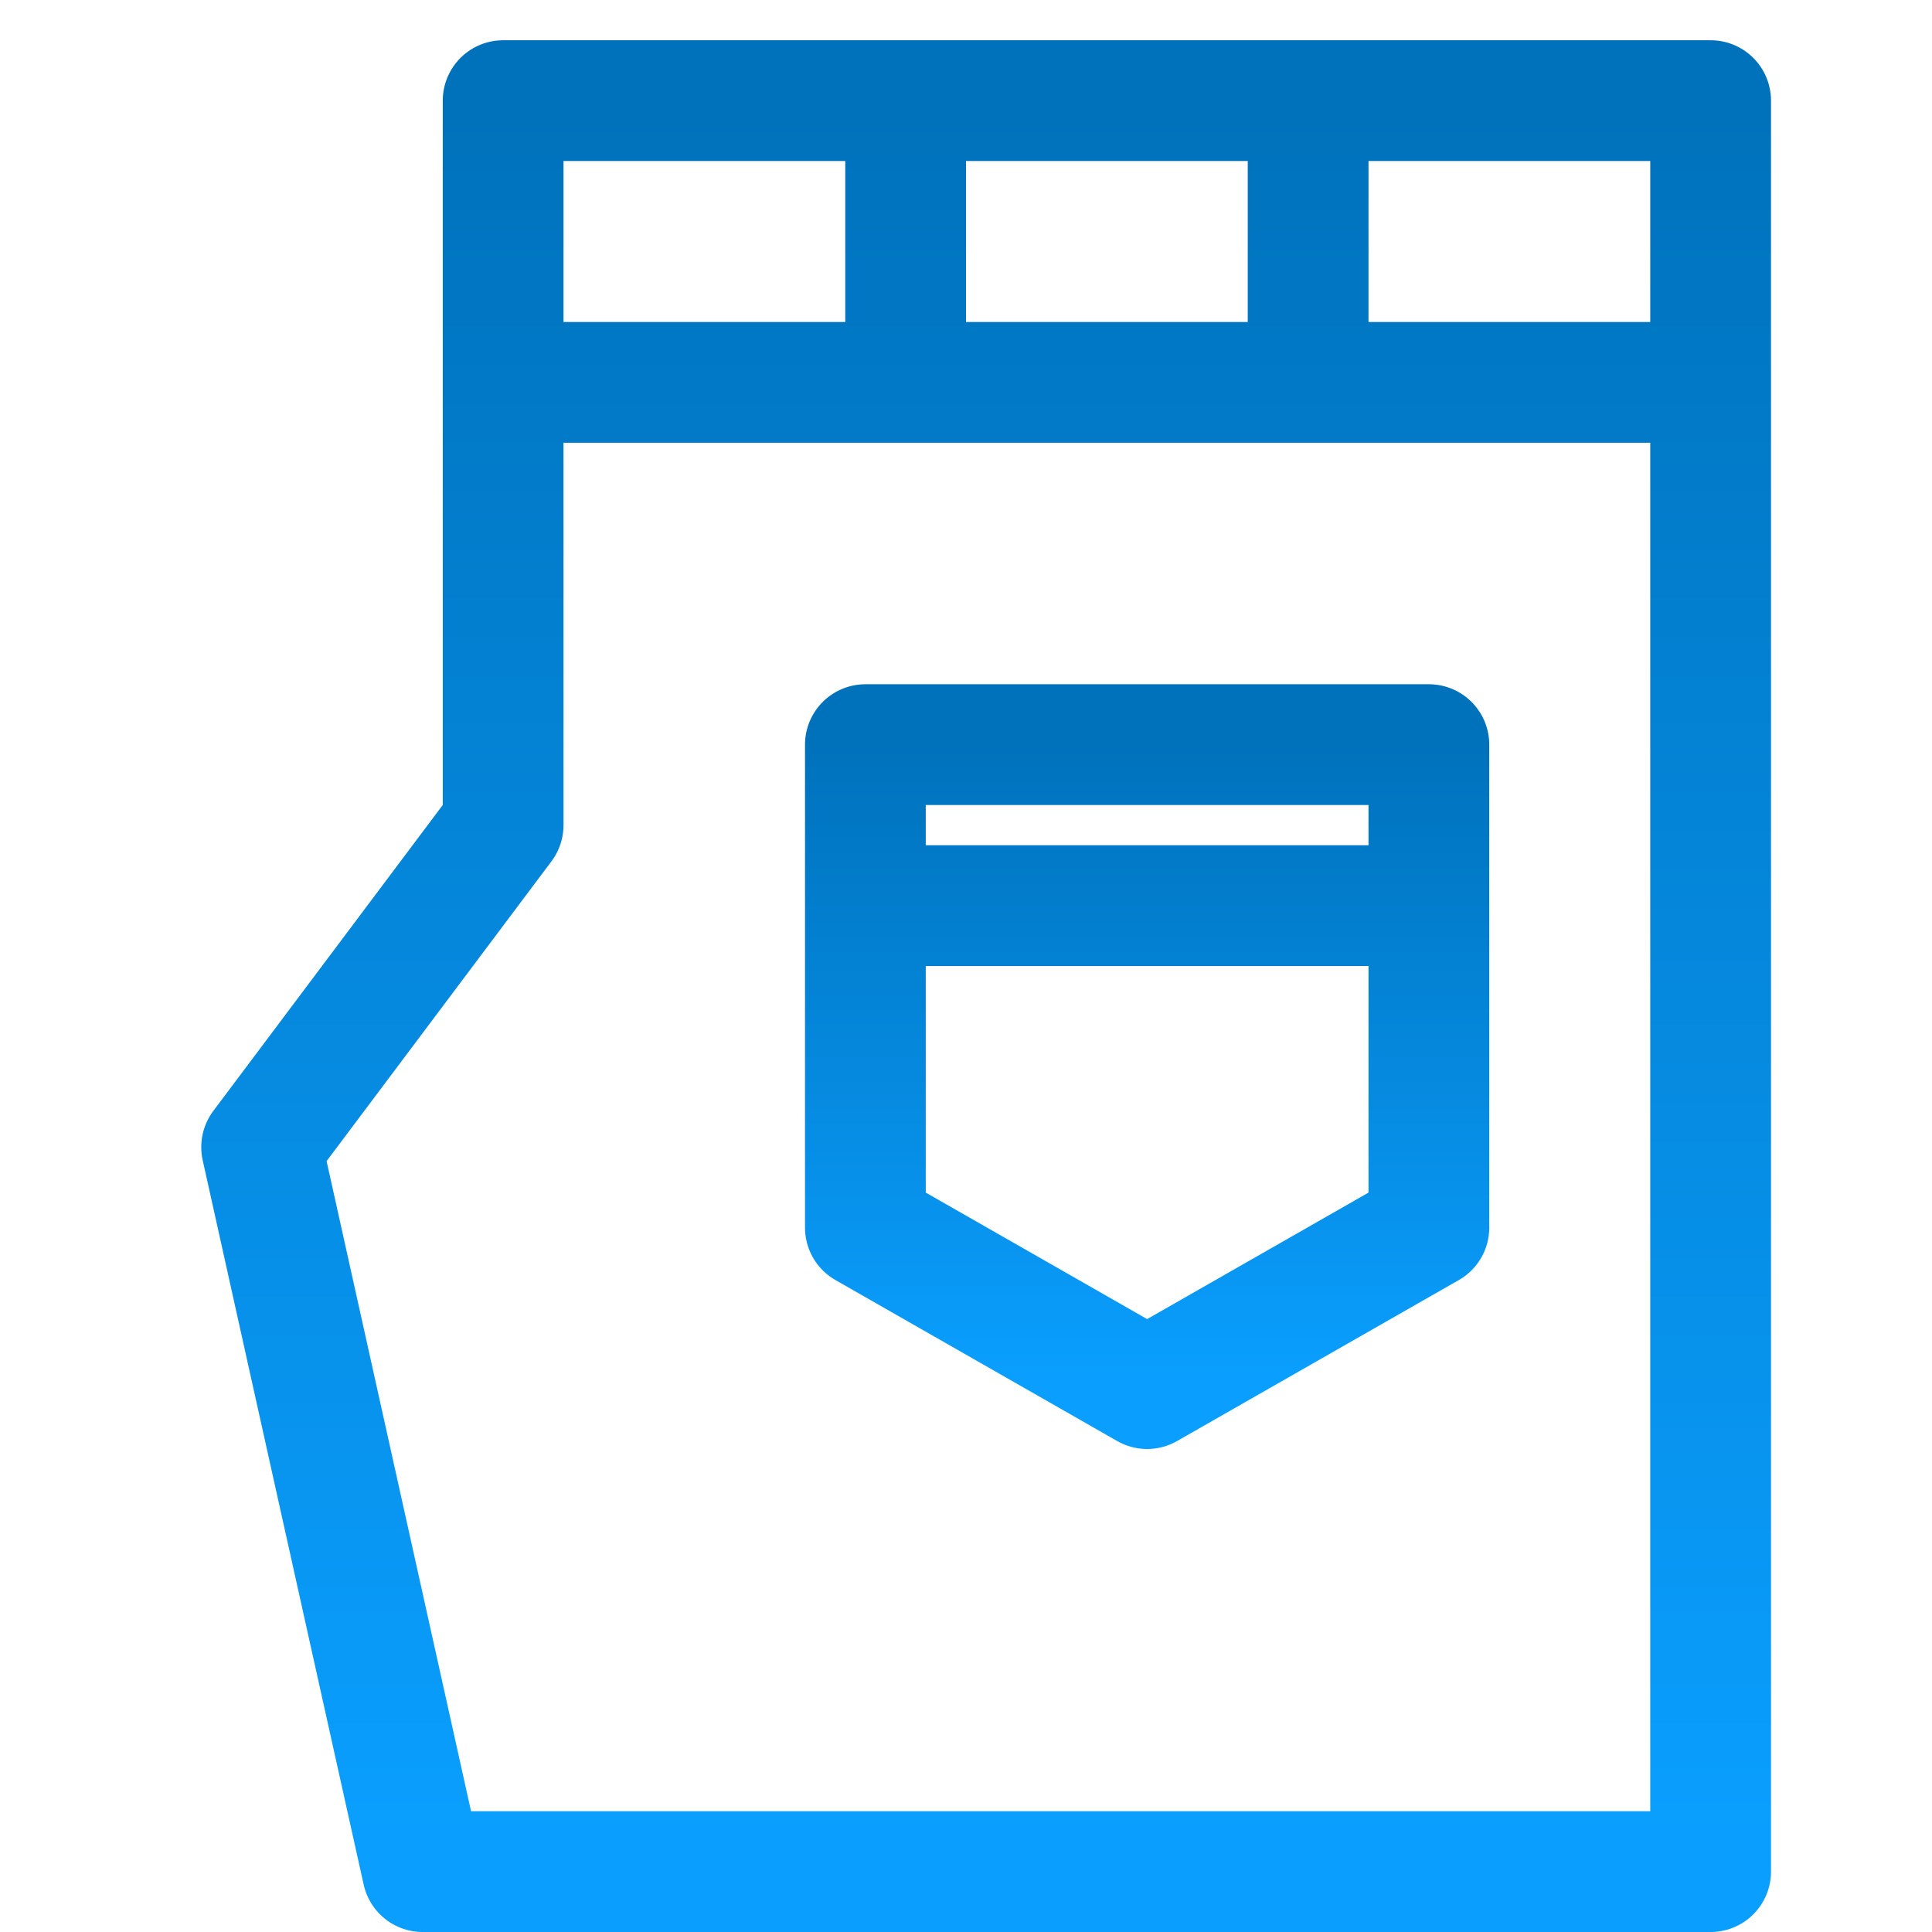 <svg xmlns="http://www.w3.org/2000/svg" width="48" height="48"><defs><linearGradient id="gradient-dark_blue" x1="0%" x2="0%" y1="0%" y2="100%"><stop offset="0%" stop-color="#0072BC"></stop><stop offset="100%" stop-color="#0A9FFF"></stop></linearGradient></defs><g fill="none" stroke="url(#gradient-dark_blue)" stroke-linecap="round" stroke-linejoin="round" stroke-width="3" class="nc-icon-wrapper" transform="translate(.5 .5)"><path d="m35 30-7 4-7-4V18h14zM21 22h14" data-color="color-2"></path><path d="M12 2v18l-6 8 4 18h32V2zM12 9h30M22 2v7M32 2v7"></path></g></svg>